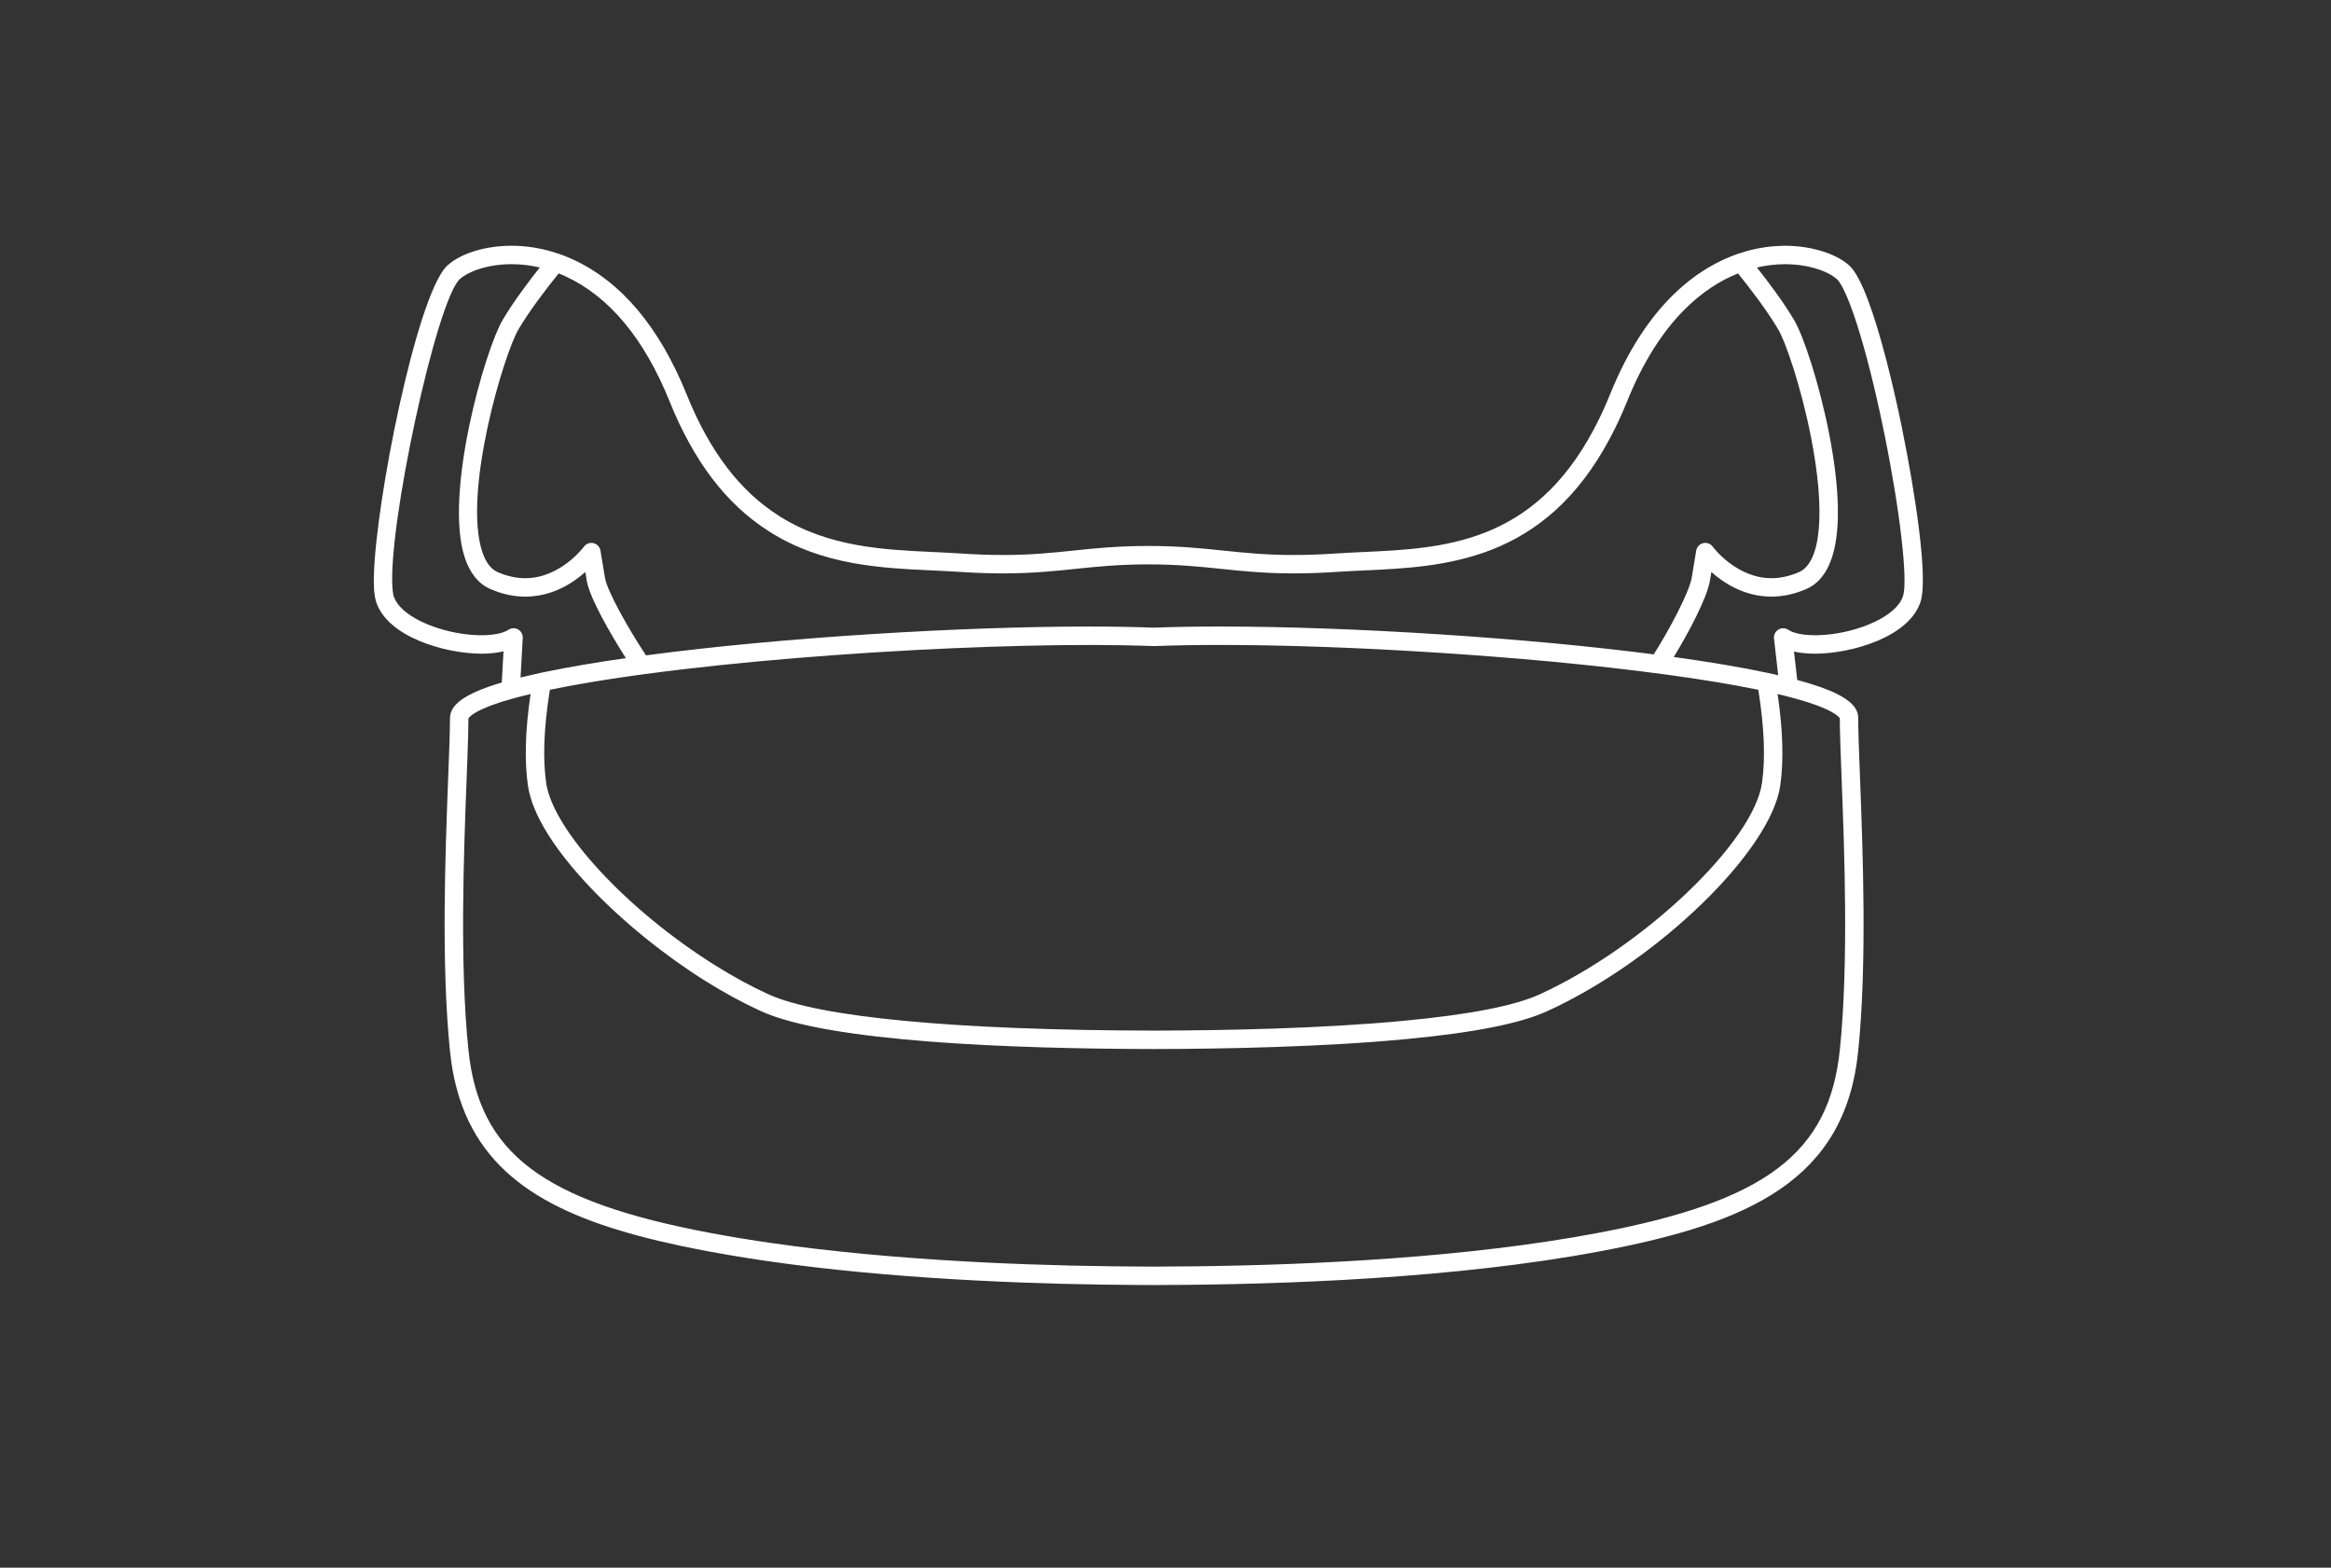 <?xml version="1.0" encoding="UTF-8"?><svg id="Layer_1" xmlns="http://www.w3.org/2000/svg" width="4903.87" height="3298.66" viewBox="0 0 4903.87 3298.66"><rect x="0" y="0" width="4903.87" height="3298.66" fill="#333333" stroke="none"/><defs><style>.cls-1{fill:#fff;}</style></defs><path class="cls-1" d="M4001.81,902.81c-1.79-8.77-4.14-20.06-6.98-33.2-1.42-6.57-2.96-13.6-4.61-21-2.48-11.11-5.21-23.06-8.16-35.56-3.93-16.67-8.25-34.33-12.89-52.28-1.16-4.49-2.34-9-3.53-13.51-21.54-81.26-49.01-165.06-75.4-188.77-1.13-1.02-2.3-1.89-3.45-2.82-.9-.72-1.78-1.53-2.68-2.19-.78-.62-1.55-1.1-2.35-1.68-1.32-.96-2.67-1.97-3.9-2.79-2.5-1.73-4.99-3.27-7.66-4.79-9.6-5.48-20.68-10.35-32.51-14.29-3.94-1.32-7.97-2.53-12.05-3.63-4.81-1.33-9.78-2.49-15.26-3.72-5.03-1.04-9.87-1.87-14.78-2.52-1.57-.28-3.23-.48-4.95-.65-.91-.18-2.05-.37-3.36-.46-1.07-.12-2.14-.22-3.21-.34-3.2-.34-6.43-.64-9.86-.78-5.51-.45-11.4-.65-18.48-.65-8.34,0-16.68.35-25.01,1.06-24.99,2.11-49.88,7.39-74.28,15.75-79.49,27.24-190.74,100.76-269.43,296.25-10.94,26.87-21.93,50.56-33.66,72.51-128.17,242.35-318.03,251.12-485.55,258.85-19.55.91-38.01,1.76-56.25,2.98-32.17,2.15-61.6,3.2-89.97,3.2-58.96,0-102.28-4.5-148.14-9.27-45.99-4.78-93.54-9.73-157.68-9.73s-111.58,4.94-157.52,9.72c-45.86,4.77-89.17,9.28-148.15,9.28-28.37,0-57.8-1.05-89.96-3.2-18.38-1.24-36.99-2.1-56.7-3.01-103.44-4.78-220.62-10.2-323.95-75.59-.5-.39-1.02-.76-1.56-1.11-81.86-52.12-145.07-135.4-193.24-254.58-57.11-141.69-137.44-237.26-238.7-284.01-7.94-3.69-15.04-6.69-21.7-9.17-.21-.08-.42-.15-.63-.22-1.29-.43-2.62-.9-3.94-1.36-1.57-.55-3.13-1.1-4.48-1.55-8.14-2.8-16.34-5.25-24.57-7.36-24.7-6.32-49.74-9.51-74.71-9.51-54.73,0-106.29,15.87-134.51,41.38-1.02.91-2.04,1.93-3.07,3.04-62.83,67.61-147.64,491.7-151.77,649.49-.14,5.17-.18,10.06-.14,14.64.04,4.8.19,9.27.43,13.37.12,2.05.27,4.01.45,5.87.76,8.01,1.95,14.76,3.57,20.23,23.08,75.26,146.15,110.32,222.07,110.32,3.47,0,7.14-.07,10.95-.24,1.14-.05,2.36-.17,3.52-.24,2.72-.16,5.44-.32,8.26-.59,1.49-.14,3.02-.39,4.52-.57,2.56-.31,5.11-.59,7.7-1.02,1.68-.27,3.35-.66,5.03-.99,2.11-.41,4.22-.74,6.31-1.24l-3.64,65.6c-2.97.87-5.93,1.74-8.78,2.59l-1.56.46c-.49.15-.83.27-1.2.39-1.71.54-3.39,1.08-4.92,1.59-.35.11-.66.23-1.01.34-3.61,1.19-7.14,2.38-10.53,3.58-22.34,7.87-39.73,15.9-52.56,24.35-.1.07-.19.13-.29.2-2,1.32-3.89,2.65-5.66,4-.25.19-.47.38-.72.57-1.6,1.23-3.12,2.47-4.54,3.72-.36.32-.67.64-1.02.96-1.24,1.14-2.44,2.28-3.53,3.44-.43.45-.8.92-1.2,1.37-.93,1.04-1.84,2.08-2.66,3.14-.45.59-.83,1.2-1.25,1.8-.66.94-1.34,1.89-1.91,2.84-.44.73-.78,1.48-1.16,2.22-.44.85-.92,1.69-1.29,2.55-.38.88-.65,1.78-.97,2.67-.26.75-.57,1.49-.79,2.24-.3,1.09-.49,2.2-.69,3.3-.11.58-.28,1.16-.36,1.75-.23,1.71-.35,3.44-.35,5.2,0,27.04-1.63,69.33-3.69,122.88-6.03,156.93-15.15,394.1,3.79,578.26.86,8.44,1.89,16.7,3.09,24.8,3.33,22.52,8.04,43.65,13.92,63.63.99,3.37,2.03,6.7,3.09,10,58.27,181.09,223.04,258.95,463.94,310.19,18.73,3.98,37.92,7.81,57.56,11.51.53.1,1.07.19,1.6.29,14.67,2.75,29.77,5.43,45.22,8.05,40.32,6.9,82.67,13.25,128.77,19.27,260.05,33.86,536.35,42.45,728.78,43.46,6.21.03,12.33.06,18.36.07.94.08,1.89.09,2.85.03.2,0,.39,0,.6,0,.41,0,.84.05,1.24.05h5.06c2.98.02,6.02.07,8.92.07,1.87,0,3.79-.06,5.69-.07h4.61c.37,0,.78-.06,1.17-.07.4-.01.81,0,1.2-.01h.95c253.78-.75,620.11-13.7,924.1-71.17,313.93-59.12,514.05-150.02,541.67-420.09,18.94-184.17,9.82-421.34,3.79-578.27-2.06-53.55-3.69-95.84-3.69-122.88,0-12.14-4.57-25.37-24.6-39.49-.66-.47-1.34-.94-2.02-1.4-1.08-.74-2.25-1.46-3.4-2.19-15.57-9.92-37.53-19.25-66.55-28.36-2.45-.77-4.89-1.54-7.45-2.31-1.13-.34-2.21-.68-3.36-1.02-6.56-1.96-13.53-3.92-20.9-5.9l-6.8-59.75c2.01.45,4.04.76,6.06,1.13,1.63.3,3.26.66,4.89.91,2.44.38,4.84.63,7.26.91,1.48.17,2.98.39,4.44.53,2.67.25,5.24.39,7.82.53,1.14.06,2.33.18,3.44.22,3.64.15,7.16.22,10.49.22,75.94,0,199.06-35.06,222.14-110.32,15.51-50.57-11.29-226.78-38.96-362.3ZM1175.32,575.26c4.44,1.78,9.1,3.75,14.36,6.19,92.05,42.5,165.75,131.09,219.04,263.33,50.95,126.07,118.52,214.93,206.53,271.6.91.74,1.89,1.41,2.92,1.98,112.15,71.23,235.03,76.91,343.47,81.93,19.5.9,37.91,1.75,55.89,2.96,33.04,2.21,63.32,3.29,92.56,3.29,60.99,0,107.34-4.82,152.16-9.49,44.96-4.68,91.45-9.51,153.51-9.51s108.67,4.84,153.67,9.52c44.83,4.66,91.19,9.48,152.15,9.48,29.24,0,59.52-1.07,92.57-3.29,17.83-1.19,36.1-2.04,55.45-2.93,169.08-7.81,379.51-17.53,518-279.39,12.33-23.08,23.89-47.97,35.37-76.16,69.07-171.59,162.78-241.4,233.46-269.45,24.35,30.24,61,77.79,84.5,117.81,15.18,25.51,47.52,118.09,68.79,225.52,31.05,158.25,21.63,264.88-25.23,285.24-19.38,8.45-38.84,12.73-57.81,12.73-74.21,0-122.97-65.6-123.43-66.22-4.59-6.35-12.53-9.32-20.16-7.52-7.62,1.8-13.42,8-14.69,15.72l-9.36,56.76c-5.11,30.66-47.37,110.38-79.94,161.51-64.92-8.36-136.05-16.24-212.46-23.47-77.71-7.14-156.73-13.34-234.87-18.45-167.36-10.88-328.32-16.64-465.49-16.64-50.4,0-96.89.8-138.2,2.38-19.44-.75-39.73-1.22-62.37-1.7-23.96-.43-49.46-.65-75.79-.65-263.18,0-641.39,22.14-930.93,60.66-36.26-54.93-81.47-134.41-86.36-163.6l-9.36-56.79c-1.27-7.71-7.06-13.88-14.66-15.69-7.62-1.83-15.56,1.14-20.17,7.45-.48.66-49.24,66.26-123.46,66.26-18.98,0-38.43-4.28-57.82-12.73-14.47-6.3-25.51-20.94-32.81-43.51-40.66-125.74,45.64-415.35,76.44-467.36,10.73-18.29,25.44-40.2,42.62-63.43,14.71-20.12,29.83-39.32,41.9-54.33ZM3699.01,1451.4c.09.53.19,1.06.28,1.59,12.39,77.72,14.95,143.06,7.6,194.24-17.82,124.88-249.41,345.25-467.62,444.94-51.93,23.94-147.61,42.63-284.41,55.57-173.67,16.68-382.34,20.53-526.74,20.82-417.22-.72-705.44-27.86-811.59-76.42-35.98-16.43-73.65-36.92-111.99-60.9-185.21-115.86-341.4-284.54-355.57-384.04-7.25-50.26-4.9-114.31,7-190.42.28-1.79.59-3.59.9-5.38.91-.19,1.8-.38,2.71-.56,308.92-63.29,881.74-98.95,1205.38-93.07,22.68.48,43.03.95,62.37,1.7.5.02,1,.02,1.51,0,40.99-1.58,87.24-2.39,137.45-2.39,136.35,0,296.44,5.73,462.96,16.56,77.79,5.08,156.47,11.26,233.79,18.37,179.34,16.97,329.54,37.46,435.97,59.39ZM1012.98,1336.64c-14.12,0-28.94-1.25-43.79-3.58-61.89-9.74-124.36-38.41-139.55-74.75-.61-1.45-1.14-2.92-1.59-4.4-.49-1.64-1.4-5.47-2.09-12.68-11.97-127.12,92.43-609.91,141.46-653.94,17.3-15.63,57.57-31.41,108.55-31.41,19.9,0,39.86,2.34,59.65,6.97-10.35,13.06-22.02,28.16-33.43,43.77-18.17,24.58-33.25,47.05-44.78,66.71-36.57,61.73-123.62,363.85-79.93,498.98,10.87,33.62,29.12,56.2,54.23,67.13,24.3,10.59,48.97,15.96,73.31,15.96,56.55,0,100.07-28.35,126.39-51.8l2.99,18.14c6.15,36.78,50.24,112.75,82.32,163.09-60.17,8.62-115.89,17.96-164.93,28-5.34,1.1-10.69,2.2-16.01,3.33-12.94,2.84-25.25,5.68-36.56,8.44-1.38.3-2.75.65-4.13.99l4.62-83.19c.4-7.33-3.36-14.26-9.73-17.91-2.99-1.71-6.31-2.56-9.63-2.56-3.75,0-7.49,1.09-10.74,3.24-10.94,7.28-31.57,11.45-56.6,11.45ZM3870.52,1511.42c0,27.78,1.64,70.4,3.72,124.36,5.99,155.85,15.05,391.36-3.61,572.82-22.32,218.2-155.85,319.19-510.28,385.94-272.87,51.59-597.21,66.96-843.26,69.95-25.45.31-50.07.48-73.7.55h-1.25c-4.23.08-8.06.09-11.82.09h-.37c-.35,0-.55.06-.76.06-5.17-.03-10.33,0-15.7-.14-.17,0-.35,0-.52,0-192.1-.52-476.84-8.43-743.93-43.21-54.5-7.12-103.7-14.68-150.92-23.19-7.61-1.37-15.23-2.74-22.6-4.1-354.31-66.75-487.8-167.75-510.12-385.95-18.66-181.45-9.61-416.96-3.61-572.81.52-13.49,1.01-26.27,1.46-38.28,1.33-36.03,2.24-65.13,2.2-85.6.04-.14,4.9-13.94,65.91-33.9,1.72-.57,3.44-1.15,5.17-1.68l1.42-.42c6.76-2.01,13.92-4.15,21.63-6.23,1.97-.57,4.07-1.12,6.53-1.78.34-.1.68-.2,1.01-.3,1.66-.45,3.32-.86,5-1.27,1.58-.39,3.18-.79,4.81-1.21.41-.11.82-.23,1.23-.37.39-.05,1.07-.22,1.74-.4,1.34-.31,2.67-.64,4.01-.98,1.24-.31,2.48-.62,4.1-.98,2.7-.66,5.43-1.31,8.19-1.97-11.2,75.75-13.09,140.4-5.61,192.28,18.06,126.82,205.86,306.63,373.4,411.43,39.76,24.87,78.94,46.16,116.43,63.29,142.37,65.12,528.66,79.41,827.72,79.93,145.3-.29,355.28-4.17,530.41-20.99,143.13-13.54,240.27-32.83,296.91-58.93,232.1-106.03,470.14-336.74,489.83-474.7,7.46-51.94,5.56-116.58-5.63-192.4,4.58,1.09,8.97,2.16,13.26,3.24,1.53.35,3.07.69,4.6,1.17.32.1.64.19.96.27,103.86,26.22,111.93,46.42,112.05,46.42ZM4003.69,1253.74c-.91,2.97-2.13,5.88-3.65,8.75-21.96,41.56-104.97,72.06-174.29,74.05-2.39.07-4.76.1-7.12.1-21.88,0-40.39-3.19-51.98-8.86-1.66-.81-3.17-1.67-4.53-2.58-6.28-4.19-14.42-4.35-20.85-.42-6.44,3.93-10.02,11.24-9.17,18.73l8.74,77.26c-.4-.09-.83-.19-1.23-.28-2.21-.5-4.42-1.01-6.75-1.53-3.89-.87-7.95-1.76-12.25-2.69-.21-.04-.39-.09-.6-.13-54.69-11.72-121.69-23.05-198.77-33.69,31.16-51.1,70-124.38,76.06-160.76l2.98-18.1c26.32,23.45,69.85,51.8,126.39,51.8,24.34,0,49.01-5.37,73.29-15.95,85.47-37.13,73.18-199.01,47.81-328.3-21.21-107.19-54.03-205.11-73.45-237.76-21.71-36.96-53.73-79.58-78.21-110.53,19.75-4.6,39.71-6.92,59.61-6.92,1.54,0,3.01.01,4.42.03,4.22.07,7.88.24,11.28.52.31.03.62.04.93.05,3.57.13,7.13.52,11.09.98.81.17,1.64.29,2.42.37.99.09,1.98.14,2.87.32.44.09.88.16,1.33.22,4.12.53,8.19,1.22,12.1,2.03,4.54,1.02,8.92,2.04,13.26,3.24,13.28,3.59,25.57,8.49,35.55,14.2,1.69.96,3.25,1.92,5.1,3.19,1.34.89,2.7,1.76,3.93,2.77.29.24.58.46.88.68,1.18.86,2.35,1.82,3.43,2.79,19.76,17.76,59.33,126.49,99.49,323.24,33.06,161.97,50.2,309.5,39.88,343.18Z"/></svg>